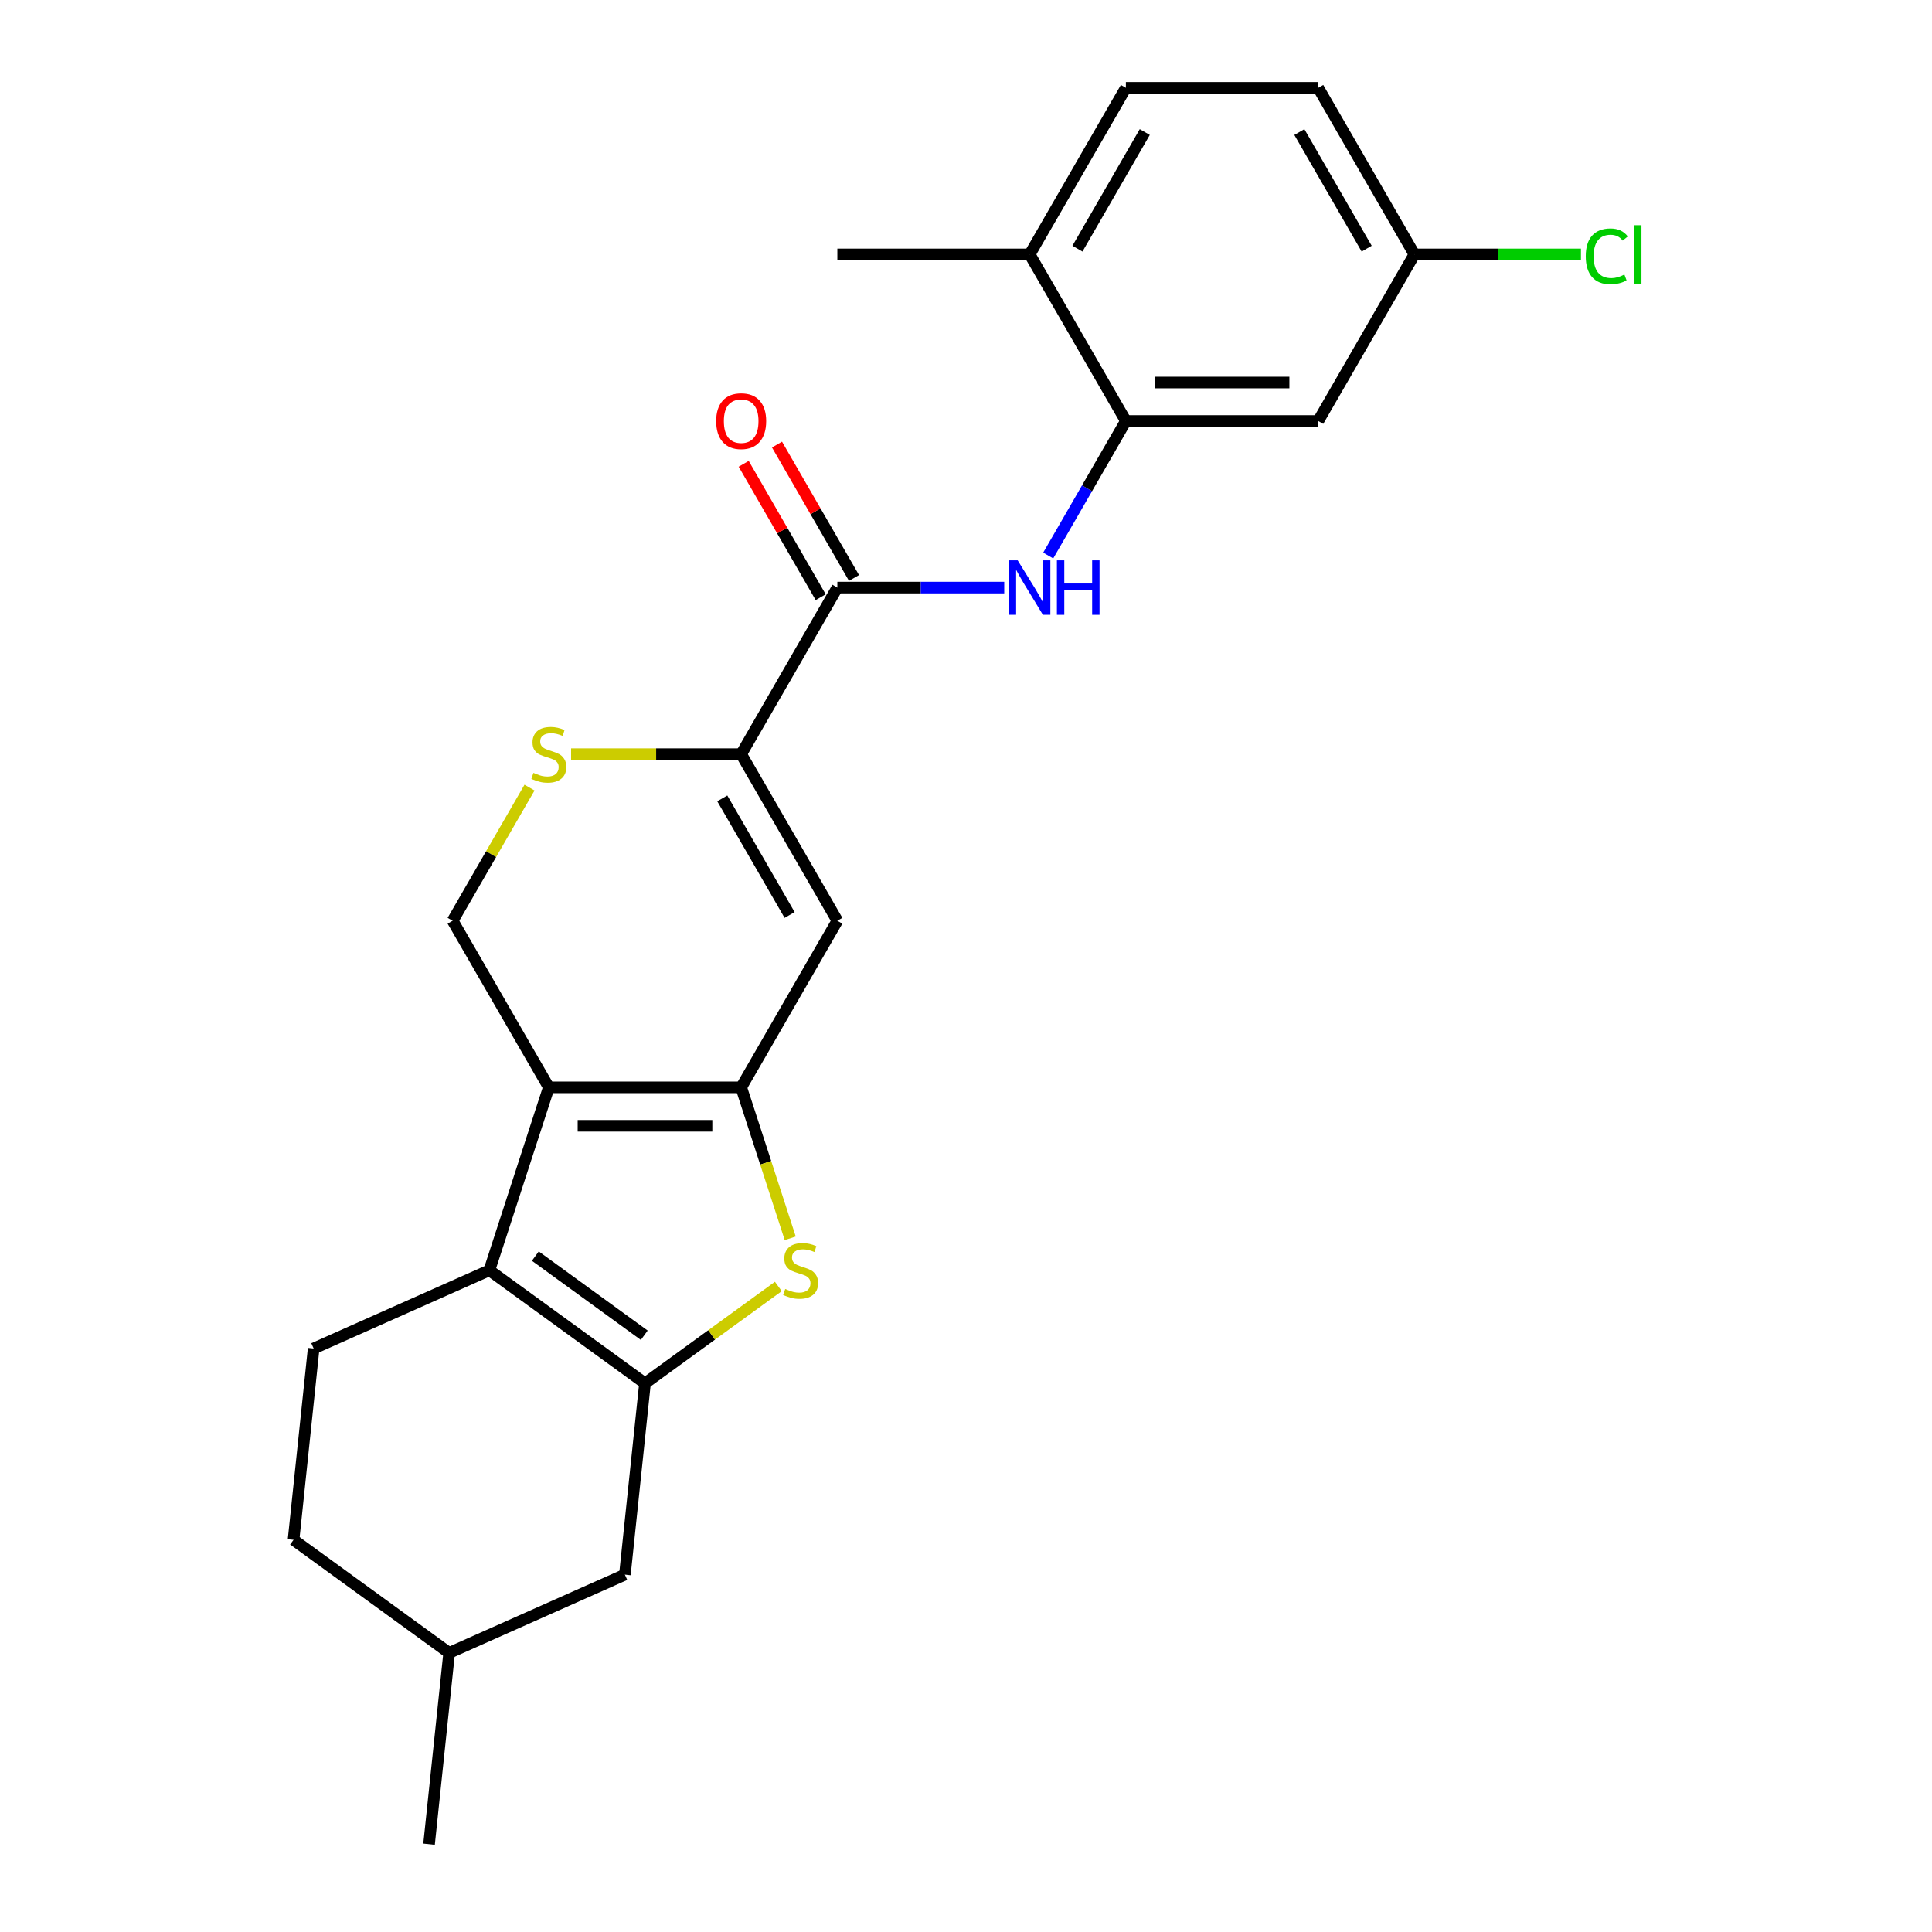 <?xml version='1.0' encoding='iso-8859-1'?>
<svg version='1.1' baseProfile='full'
              xmlns='http://www.w3.org/2000/svg'
                      xmlns:rdkit='http://www.rdkit.org/xml'
                      xmlns:xlink='http://www.w3.org/1999/xlink'
                  xml:space='preserve'
width='1000px' height='1000px' viewBox='0 0 1000 1000'>
<!-- END OF HEADER -->
<rect style='opacity:1.0;fill:#FFFFFF;stroke:none' width='1000' height='1000' x='0' y='0'> </rect>
<path class='bond-0' d='M 383.629,562.801 L 284.066,562.801' style='fill:none;fill-rule:evenodd;stroke:#000000;stroke-width:6px;stroke-linecap:butt;stroke-linejoin:miter;stroke-opacity:1' />
<path class='bond-0' d='M 368.694,582.714 L 299,582.714' style='fill:none;fill-rule:evenodd;stroke:#000000;stroke-width:6px;stroke-linecap:butt;stroke-linejoin:miter;stroke-opacity:1' />
<path class='bond-3' d='M 383.629,562.801 L 396.324,601.873' style='fill:none;fill-rule:evenodd;stroke:#000000;stroke-width:6px;stroke-linecap:butt;stroke-linejoin:miter;stroke-opacity:1' />
<path class='bond-3' d='M 396.324,601.873 L 409.019,640.944' style='fill:none;fill-rule:evenodd;stroke:#CCCC00;stroke-width:6px;stroke-linecap:butt;stroke-linejoin:miter;stroke-opacity:1' />
<path class='bond-4' d='M 383.629,562.801 L 433.411,476.577' style='fill:none;fill-rule:evenodd;stroke:#000000;stroke-width:6px;stroke-linecap:butt;stroke-linejoin:miter;stroke-opacity:1' />
<path class='bond-2' d='M 284.066,562.801 L 253.299,657.492' style='fill:none;fill-rule:evenodd;stroke:#000000;stroke-width:6px;stroke-linecap:butt;stroke-linejoin:miter;stroke-opacity:1' />
<path class='bond-10' d='M 284.066,562.801 L 234.284,476.577' style='fill:none;fill-rule:evenodd;stroke:#000000;stroke-width:6px;stroke-linecap:butt;stroke-linejoin:miter;stroke-opacity:1' />
<path class='bond-1' d='M 333.847,716.013 L 368.357,690.941' style='fill:none;fill-rule:evenodd;stroke:#000000;stroke-width:6px;stroke-linecap:butt;stroke-linejoin:miter;stroke-opacity:1' />
<path class='bond-1' d='M 368.357,690.941 L 402.866,665.868' style='fill:none;fill-rule:evenodd;stroke:#CCCC00;stroke-width:6px;stroke-linecap:butt;stroke-linejoin:miter;stroke-opacity:1' />
<path class='bond-13' d='M 333.847,716.013 L 323.44,815.031' style='fill:none;fill-rule:evenodd;stroke:#000000;stroke-width:6px;stroke-linecap:butt;stroke-linejoin:miter;stroke-opacity:1' />
<path class='bond-25' d='M 333.847,716.013 L 253.299,657.492' style='fill:none;fill-rule:evenodd;stroke:#000000;stroke-width:6px;stroke-linecap:butt;stroke-linejoin:miter;stroke-opacity:1' />
<path class='bond-25' d='M 333.469,691.125 L 277.085,650.16' style='fill:none;fill-rule:evenodd;stroke:#000000;stroke-width:6px;stroke-linecap:butt;stroke-linejoin:miter;stroke-opacity:1' />
<path class='bond-11' d='M 253.299,657.492 L 162.343,697.988' style='fill:none;fill-rule:evenodd;stroke:#000000;stroke-width:6px;stroke-linecap:butt;stroke-linejoin:miter;stroke-opacity:1' />
<path class='bond-5' d='M 433.411,476.577 L 383.629,390.352' style='fill:none;fill-rule:evenodd;stroke:#000000;stroke-width:6px;stroke-linecap:butt;stroke-linejoin:miter;stroke-opacity:1' />
<path class='bond-5' d='M 408.698,473.599 L 373.851,413.242' style='fill:none;fill-rule:evenodd;stroke:#000000;stroke-width:6px;stroke-linecap:butt;stroke-linejoin:miter;stroke-opacity:1' />
<path class='bond-6' d='M 383.629,390.352 L 433.411,304.128' style='fill:none;fill-rule:evenodd;stroke:#000000;stroke-width:6px;stroke-linecap:butt;stroke-linejoin:miter;stroke-opacity:1' />
<path class='bond-7' d='M 383.629,390.352 L 339.612,390.352' style='fill:none;fill-rule:evenodd;stroke:#000000;stroke-width:6px;stroke-linecap:butt;stroke-linejoin:miter;stroke-opacity:1' />
<path class='bond-7' d='M 339.612,390.352 L 295.595,390.352' style='fill:none;fill-rule:evenodd;stroke:#CCCC00;stroke-width:6px;stroke-linecap:butt;stroke-linejoin:miter;stroke-opacity:1' />
<path class='bond-8' d='M 433.411,304.128 L 476.601,304.128' style='fill:none;fill-rule:evenodd;stroke:#000000;stroke-width:6px;stroke-linecap:butt;stroke-linejoin:miter;stroke-opacity:1' />
<path class='bond-8' d='M 476.601,304.128 L 519.792,304.128' style='fill:none;fill-rule:evenodd;stroke:#0000FF;stroke-width:6px;stroke-linecap:butt;stroke-linejoin:miter;stroke-opacity:1' />
<path class='bond-15' d='M 442.033,299.15 L 422.103,264.63' style='fill:none;fill-rule:evenodd;stroke:#000000;stroke-width:6px;stroke-linecap:butt;stroke-linejoin:miter;stroke-opacity:1' />
<path class='bond-15' d='M 422.103,264.63 L 402.173,230.11' style='fill:none;fill-rule:evenodd;stroke:#FF0000;stroke-width:6px;stroke-linecap:butt;stroke-linejoin:miter;stroke-opacity:1' />
<path class='bond-15' d='M 424.788,309.106 L 404.858,274.586' style='fill:none;fill-rule:evenodd;stroke:#000000;stroke-width:6px;stroke-linecap:butt;stroke-linejoin:miter;stroke-opacity:1' />
<path class='bond-15' d='M 404.858,274.586 L 384.928,240.066' style='fill:none;fill-rule:evenodd;stroke:#FF0000;stroke-width:6px;stroke-linecap:butt;stroke-linejoin:miter;stroke-opacity:1' />
<path class='bond-24' d='M 274.075,407.656 L 254.179,442.117' style='fill:none;fill-rule:evenodd;stroke:#CCCC00;stroke-width:6px;stroke-linecap:butt;stroke-linejoin:miter;stroke-opacity:1' />
<path class='bond-24' d='M 254.179,442.117 L 234.284,476.577' style='fill:none;fill-rule:evenodd;stroke:#000000;stroke-width:6px;stroke-linecap:butt;stroke-linejoin:miter;stroke-opacity:1' />
<path class='bond-9' d='M 542.551,287.541 L 562.653,252.722' style='fill:none;fill-rule:evenodd;stroke:#0000FF;stroke-width:6px;stroke-linecap:butt;stroke-linejoin:miter;stroke-opacity:1' />
<path class='bond-9' d='M 562.653,252.722 L 582.756,217.903' style='fill:none;fill-rule:evenodd;stroke:#000000;stroke-width:6px;stroke-linecap:butt;stroke-linejoin:miter;stroke-opacity:1' />
<path class='bond-12' d='M 582.756,217.903 L 682.319,217.903' style='fill:none;fill-rule:evenodd;stroke:#000000;stroke-width:6px;stroke-linecap:butt;stroke-linejoin:miter;stroke-opacity:1' />
<path class='bond-12' d='M 597.69,197.991 L 667.385,197.991' style='fill:none;fill-rule:evenodd;stroke:#000000;stroke-width:6px;stroke-linecap:butt;stroke-linejoin:miter;stroke-opacity:1' />
<path class='bond-14' d='M 582.756,217.903 L 532.974,131.679' style='fill:none;fill-rule:evenodd;stroke:#000000;stroke-width:6px;stroke-linecap:butt;stroke-linejoin:miter;stroke-opacity:1' />
<path class='bond-18' d='M 162.343,697.988 L 151.936,797.006' style='fill:none;fill-rule:evenodd;stroke:#000000;stroke-width:6px;stroke-linecap:butt;stroke-linejoin:miter;stroke-opacity:1' />
<path class='bond-17' d='M 682.319,217.903 L 732.101,131.679' style='fill:none;fill-rule:evenodd;stroke:#000000;stroke-width:6px;stroke-linecap:butt;stroke-linejoin:miter;stroke-opacity:1' />
<path class='bond-20' d='M 323.44,815.031 L 232.484,855.527' style='fill:none;fill-rule:evenodd;stroke:#000000;stroke-width:6px;stroke-linecap:butt;stroke-linejoin:miter;stroke-opacity:1' />
<path class='bond-16' d='M 532.974,131.679 L 582.756,45.455' style='fill:none;fill-rule:evenodd;stroke:#000000;stroke-width:6px;stroke-linecap:butt;stroke-linejoin:miter;stroke-opacity:1' />
<path class='bond-16' d='M 557.686,128.702 L 592.533,68.344' style='fill:none;fill-rule:evenodd;stroke:#000000;stroke-width:6px;stroke-linecap:butt;stroke-linejoin:miter;stroke-opacity:1' />
<path class='bond-22' d='M 532.974,131.679 L 433.411,131.679' style='fill:none;fill-rule:evenodd;stroke:#000000;stroke-width:6px;stroke-linecap:butt;stroke-linejoin:miter;stroke-opacity:1' />
<path class='bond-19' d='M 582.756,45.455 L 682.319,45.455' style='fill:none;fill-rule:evenodd;stroke:#000000;stroke-width:6px;stroke-linecap:butt;stroke-linejoin:miter;stroke-opacity:1' />
<path class='bond-21' d='M 732.101,131.679 L 775.202,131.679' style='fill:none;fill-rule:evenodd;stroke:#000000;stroke-width:6px;stroke-linecap:butt;stroke-linejoin:miter;stroke-opacity:1' />
<path class='bond-21' d='M 775.202,131.679 L 818.303,131.679' style='fill:none;fill-rule:evenodd;stroke:#00CC00;stroke-width:6px;stroke-linecap:butt;stroke-linejoin:miter;stroke-opacity:1' />
<path class='bond-27' d='M 732.101,131.679 L 682.319,45.455' style='fill:none;fill-rule:evenodd;stroke:#000000;stroke-width:6px;stroke-linecap:butt;stroke-linejoin:miter;stroke-opacity:1' />
<path class='bond-27' d='M 707.389,128.702 L 672.541,68.344' style='fill:none;fill-rule:evenodd;stroke:#000000;stroke-width:6px;stroke-linecap:butt;stroke-linejoin:miter;stroke-opacity:1' />
<path class='bond-26' d='M 151.936,797.006 L 232.484,855.527' style='fill:none;fill-rule:evenodd;stroke:#000000;stroke-width:6px;stroke-linecap:butt;stroke-linejoin:miter;stroke-opacity:1' />
<path class='bond-23' d='M 232.484,855.527 L 222.077,954.545' style='fill:none;fill-rule:evenodd;stroke:#000000;stroke-width:6px;stroke-linecap:butt;stroke-linejoin:miter;stroke-opacity:1' />
<path  class='atom-4' d='M 406.431 667.169
Q 406.749 667.289, 408.063 667.846
Q 409.378 668.404, 410.811 668.762
Q 412.285 669.081, 413.719 669.081
Q 416.387 669.081, 417.94 667.806
Q 419.493 666.492, 419.493 664.222
Q 419.493 662.669, 418.697 661.713
Q 417.94 660.757, 416.745 660.239
Q 415.551 659.722, 413.559 659.124
Q 411.05 658.368, 409.537 657.651
Q 408.063 656.934, 406.988 655.421
Q 405.953 653.907, 405.953 651.358
Q 405.953 647.814, 408.342 645.624
Q 410.772 643.433, 415.551 643.433
Q 418.816 643.433, 422.52 644.986
L 421.604 648.053
Q 418.219 646.659, 415.67 646.659
Q 412.922 646.659, 411.409 647.814
Q 409.895 648.929, 409.935 650.881
Q 409.935 652.394, 410.692 653.31
Q 411.488 654.226, 412.604 654.744
Q 413.758 655.261, 415.67 655.859
Q 418.219 656.655, 419.732 657.452
Q 421.246 658.248, 422.321 659.881
Q 423.436 661.474, 423.436 664.222
Q 423.436 668.125, 420.808 670.236
Q 418.219 672.307, 413.878 672.307
Q 411.369 672.307, 409.457 671.749
Q 407.586 671.231, 405.355 670.315
L 406.431 667.169
' fill='#CCCC00'/>
<path  class='atom-8' d='M 276.1 400.03
Q 276.419 400.149, 277.733 400.707
Q 279.048 401.264, 280.481 401.623
Q 281.955 401.941, 283.388 401.941
Q 286.057 401.941, 287.61 400.667
Q 289.163 399.353, 289.163 397.083
Q 289.163 395.53, 288.367 394.574
Q 287.61 393.618, 286.415 393.1
Q 285.22 392.582, 283.229 391.985
Q 280.72 391.228, 279.207 390.512
Q 277.733 389.795, 276.658 388.281
Q 275.623 386.768, 275.623 384.219
Q 275.623 380.675, 278.012 378.484
Q 280.441 376.294, 285.22 376.294
Q 288.486 376.294, 292.19 377.847
L 291.274 380.914
Q 287.889 379.52, 285.34 379.52
Q 282.592 379.52, 281.079 380.675
Q 279.565 381.79, 279.605 383.741
Q 279.605 385.255, 280.362 386.171
Q 281.158 387.087, 282.273 387.604
Q 283.428 388.122, 285.34 388.719
Q 287.889 389.516, 289.402 390.312
Q 290.915 391.109, 291.991 392.742
Q 293.106 394.335, 293.106 397.083
Q 293.106 400.986, 290.477 403.096
Q 287.889 405.167, 283.548 405.167
Q 281.039 405.167, 279.127 404.61
Q 277.255 404.092, 275.025 403.176
L 276.1 400.03
' fill='#CCCC00'/>
<path  class='atom-9' d='M 526.741 290.03
L 535.981 304.964
Q 536.897 306.438, 538.37 309.106
Q 539.844 311.774, 539.924 311.934
L 539.924 290.03
L 543.667 290.03
L 543.667 318.226
L 539.804 318.226
L 529.888 301.898
Q 528.733 299.986, 527.498 297.796
Q 526.303 295.605, 525.945 294.928
L 525.945 318.226
L 522.281 318.226
L 522.281 290.03
L 526.741 290.03
' fill='#0000FF'/>
<path  class='atom-9' d='M 547.052 290.03
L 550.875 290.03
L 550.875 302.017
L 565.292 302.017
L 565.292 290.03
L 569.116 290.03
L 569.116 318.226
L 565.292 318.226
L 565.292 305.203
L 550.875 305.203
L 550.875 318.226
L 547.052 318.226
L 547.052 290.03
' fill='#0000FF'/>
<path  class='atom-16' d='M 370.686 217.983
Q 370.686 211.213, 374.031 207.429
Q 377.376 203.646, 383.629 203.646
Q 389.881 203.646, 393.227 207.429
Q 396.572 211.213, 396.572 217.983
Q 396.572 224.833, 393.187 228.736
Q 389.802 232.599, 383.629 232.599
Q 377.416 232.599, 374.031 228.736
Q 370.686 224.873, 370.686 217.983
M 383.629 229.413
Q 387.93 229.413, 390.24 226.546
Q 392.59 223.638, 392.59 217.983
Q 392.59 212.447, 390.24 209.66
Q 387.93 206.832, 383.629 206.832
Q 379.328 206.832, 376.978 209.62
Q 374.668 212.408, 374.668 217.983
Q 374.668 223.678, 376.978 226.546
Q 379.328 229.413, 383.629 229.413
' fill='#FF0000'/>
<path  class='atom-22' d='M 820.792 132.655
Q 820.792 125.645, 824.058 121.981
Q 827.363 118.278, 833.616 118.278
Q 839.43 118.278, 842.536 122.38
L 839.908 124.53
Q 837.638 121.543, 833.616 121.543
Q 829.354 121.543, 827.084 124.411
Q 824.854 127.238, 824.854 132.655
Q 824.854 138.23, 827.164 141.098
Q 829.514 143.965, 834.054 143.965
Q 837.16 143.965, 840.784 142.093
L 841.899 145.08
Q 840.426 146.036, 838.196 146.594
Q 835.965 147.151, 833.496 147.151
Q 827.363 147.151, 824.058 143.408
Q 820.792 139.664, 820.792 132.655
' fill='#00CC00'/>
<path  class='atom-22' d='M 845.961 116.565
L 849.625 116.565
L 849.625 146.793
L 845.961 146.793
L 845.961 116.565
' fill='#00CC00'/>
</svg>
